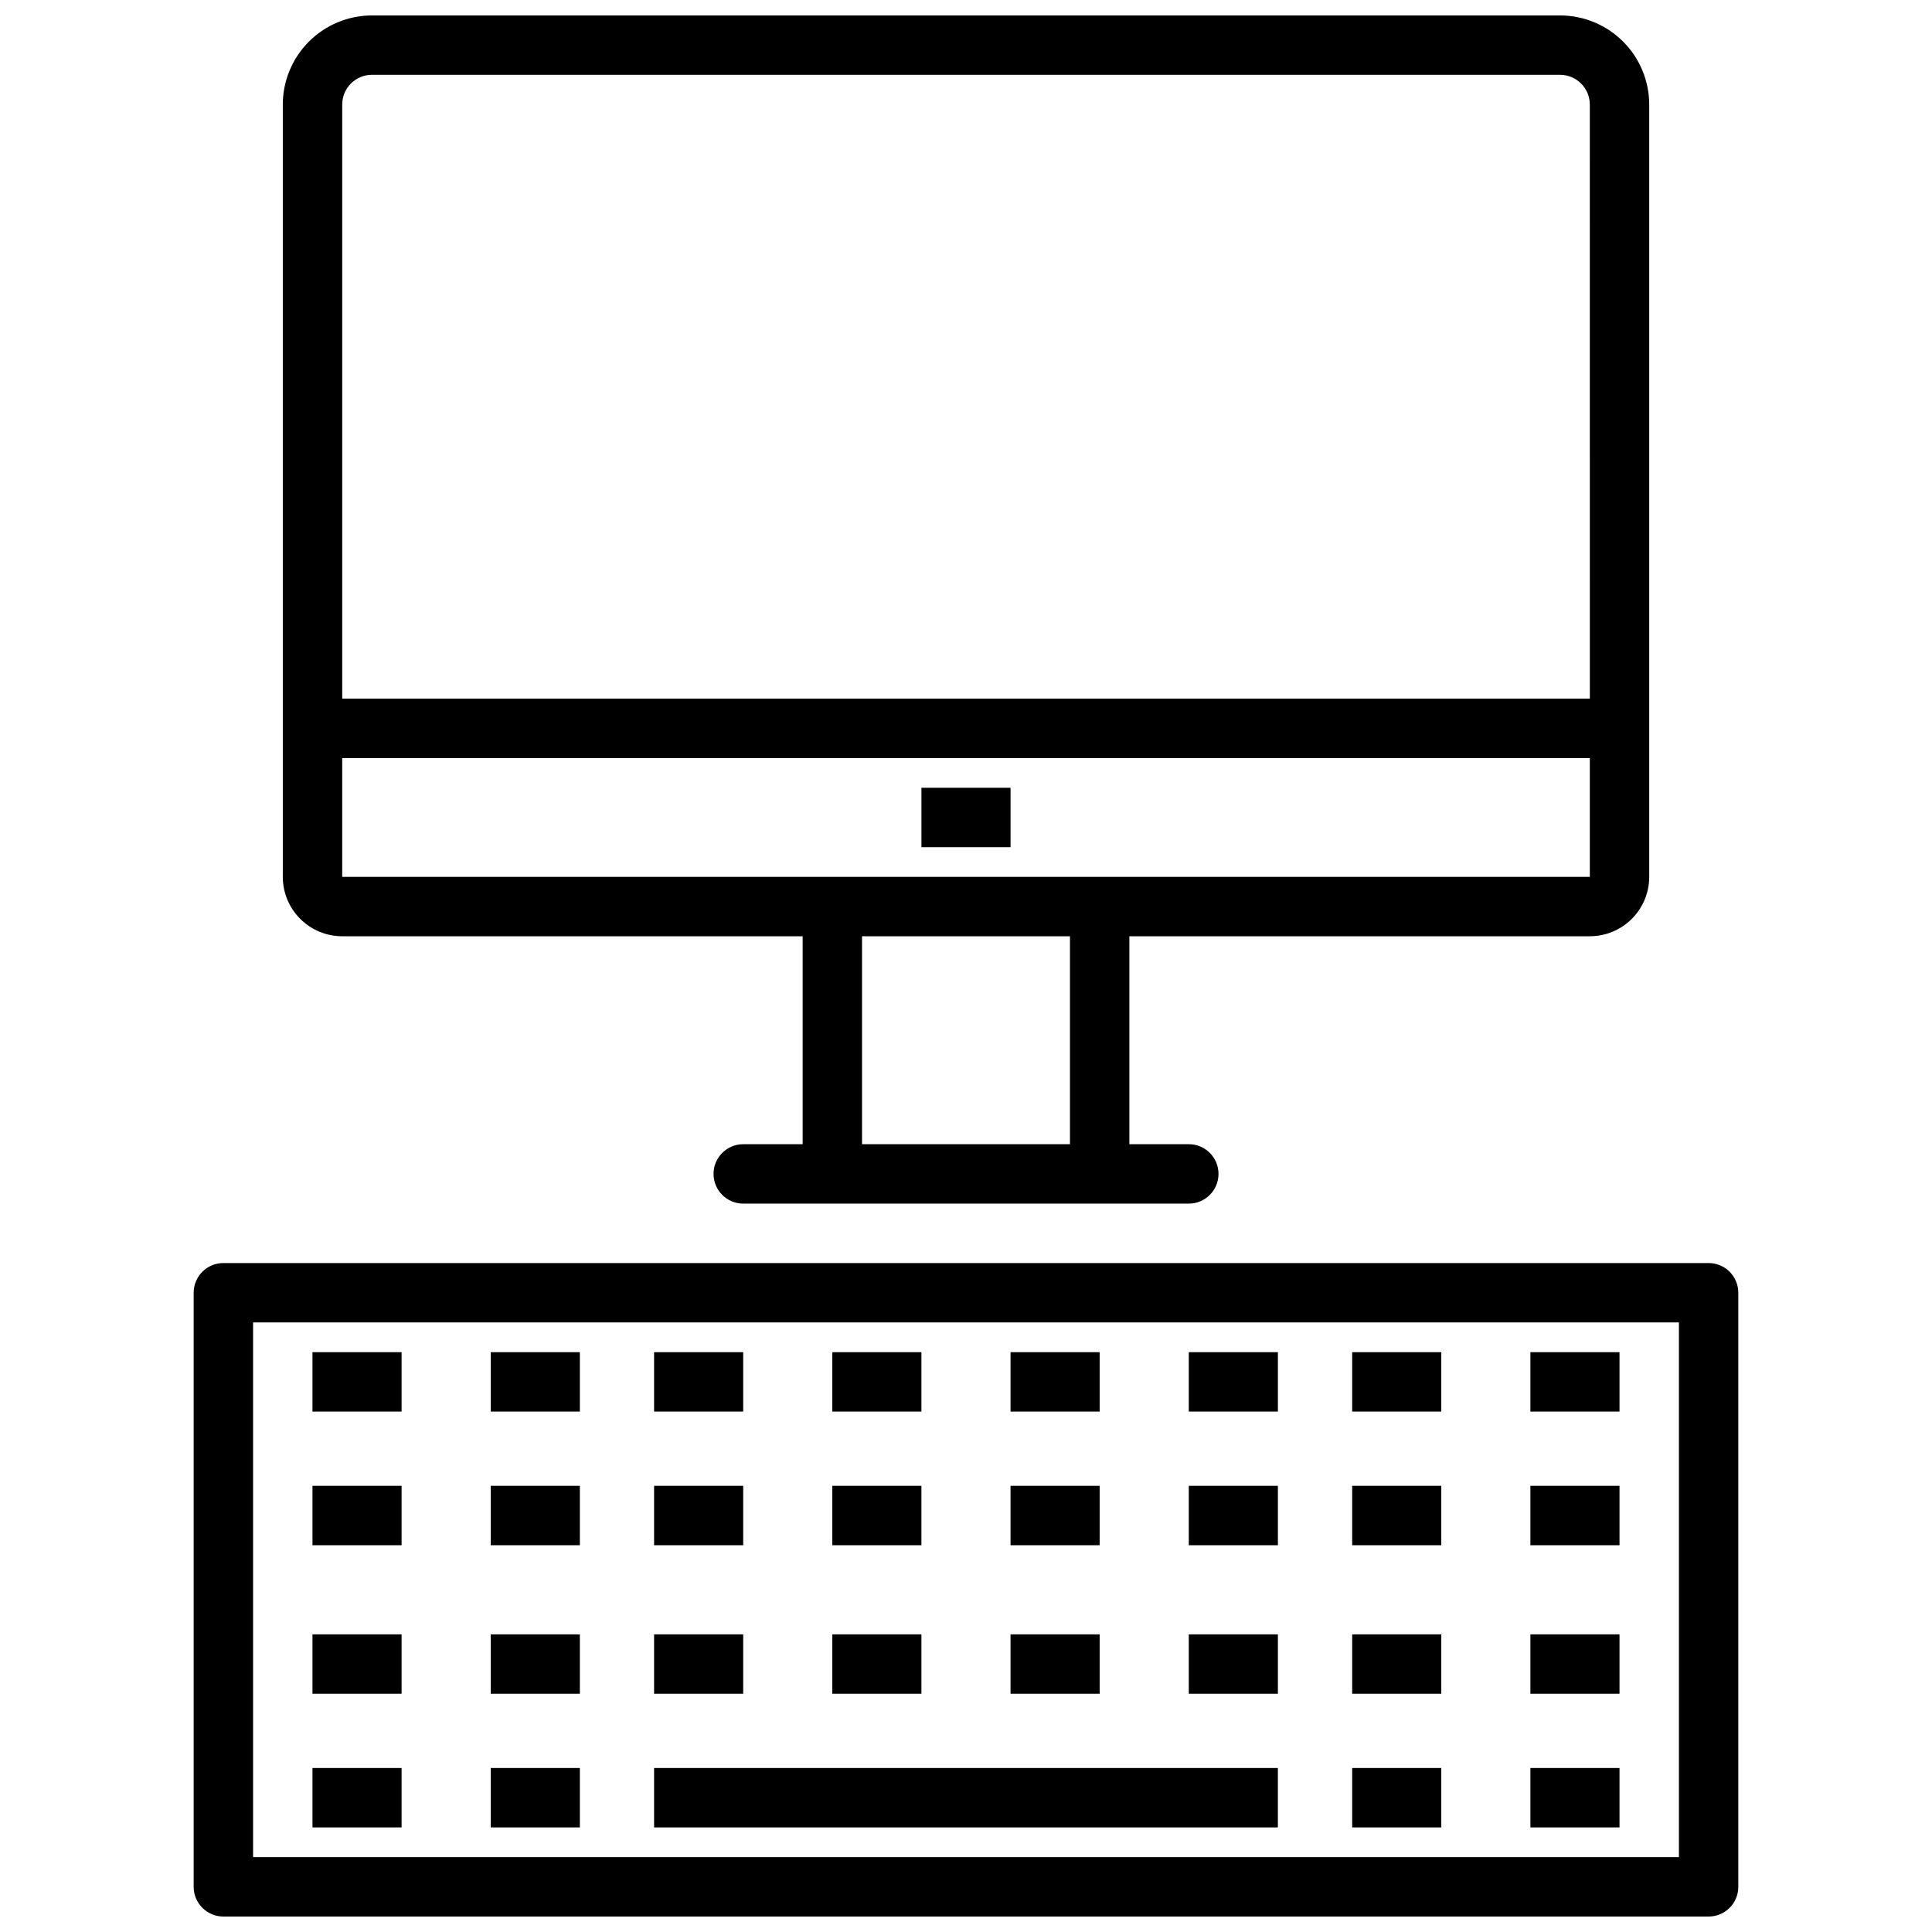 <?xml version="1.0" encoding="UTF-8"?>
<!-- Uploaded to: ICON Repo, www.svgrepo.com, Generator: ICON Repo Mixer Tools -->
<svg width="800px" height="800px" version="1.1" viewBox="144 144 512 512" xmlns="http://www.w3.org/2000/svg">
 <defs>
  <clipPath id="b">
   <path d="m195 478h410v173.9h-410z"/>
  </clipPath>
  <clipPath id="a">
   <path d="m218 148.09h364v314.91h-364z"/>
  </clipPath>
 </defs>
 <g clip-path="url(#b)">
  <path d="m596.8 478.72h-393.6c-4.348 0-7.875 3.523-7.875 7.871v157.44c0 2.086 0.832 4.09 2.309 5.566 1.477 1.477 3.477 2.305 5.566 2.305h393.6c2.086 0 4.09-0.828 5.566-2.305 1.473-1.477 2.305-3.481 2.305-5.566v-157.44c0-2.086-0.832-4.09-2.305-5.566-1.477-1.477-3.481-2.305-5.566-2.305zm-7.871 157.44h-377.86v-141.7h377.86z"/>
 </g>
 <path d="m226.81 502.34h23.617v15.742h-23.617z"/>
 <path d="m274.05 502.34h23.617v15.742h-23.617z"/>
 <path d="m317.34 502.34h23.617v15.742h-23.617z"/>
 <path d="m364.57 502.34h23.617v15.742h-23.617z"/>
 <path d="m411.8 502.34h23.617v15.742h-23.617z"/>
 <path d="m459.04 502.34h23.617v15.742h-23.617z"/>
 <path d="m502.34 502.34h23.617v15.742h-23.617z"/>
 <path d="m549.57 502.34h23.617v15.742h-23.617z"/>
 <path d="m226.81 537.76h23.617v15.742h-23.617z"/>
 <path d="m274.05 537.76h23.617v15.742h-23.617z"/>
 <path d="m317.34 537.76h23.617v15.742h-23.617z"/>
 <path d="m364.57 537.76h23.617v15.742h-23.617z"/>
 <path d="m411.8 537.76h23.617v15.742h-23.617z"/>
 <path d="m459.04 537.76h23.617v15.742h-23.617z"/>
 <path d="m502.34 537.76h23.617v15.742h-23.617z"/>
 <path d="m549.57 537.76h23.617v15.742h-23.617z"/>
 <path d="m226.81 577.12h23.617v15.742h-23.617z"/>
 <path d="m274.05 577.12h23.617v15.742h-23.617z"/>
 <path d="m317.34 577.12h23.617v15.742h-23.617z"/>
 <path d="m364.57 577.12h23.617v15.742h-23.617z"/>
 <path d="m411.8 577.12h23.617v15.742h-23.617z"/>
 <path d="m459.04 577.12h23.617v15.742h-23.617z"/>
 <path d="m502.34 577.12h23.617v15.742h-23.617z"/>
 <path d="m549.57 577.12h23.617v15.742h-23.617z"/>
 <path d="m226.81 612.54h23.617v15.742h-23.617z"/>
 <path d="m274.05 612.54h23.617v15.742h-23.617z"/>
 <path d="m317.34 612.54h165.31v15.742h-165.31z"/>
 <path d="m502.34 612.54h23.617v15.742h-23.617z"/>
 <path d="m549.57 612.54h23.617v15.742h-23.617z"/>
 <g clip-path="url(#a)">
  <path d="m234.69 392.12h122.02v55.105h-15.746c-4.348 0-7.871 3.523-7.871 7.871 0 4.348 3.523 7.875 7.871 7.875h118.08c4.348 0 7.871-3.527 7.871-7.875 0-4.348-3.523-7.871-7.871-7.871h-15.746v-55.105h122.02c4.172-0.004 8.176-1.664 11.125-4.613 2.953-2.953 4.613-6.953 4.617-11.129v-204.67c-0.008-6.262-2.496-12.266-6.926-16.691-4.426-4.43-10.43-6.918-16.691-6.926h-314.88c-6.262 0.008-12.266 2.496-16.691 6.926-4.43 4.426-6.918 10.43-6.926 16.691v204.67c0.004 4.176 1.664 8.176 4.617 11.129 2.953 2.949 6.953 4.609 11.129 4.613zm192.86 55.105h-55.105v-55.105h55.105zm-192.86-70.848v-31.488h330.63v31.488zm7.871-212.55h314.88c4.348 0.008 7.867 3.527 7.875 7.875l0.008 157.44-330.63-0.004v-157.44c0.004-4.348 3.523-7.867 7.871-7.875z"/>
 </g>
 <path d="m388.19 352.77h23.617v15.742h-23.617z"/>
</svg>